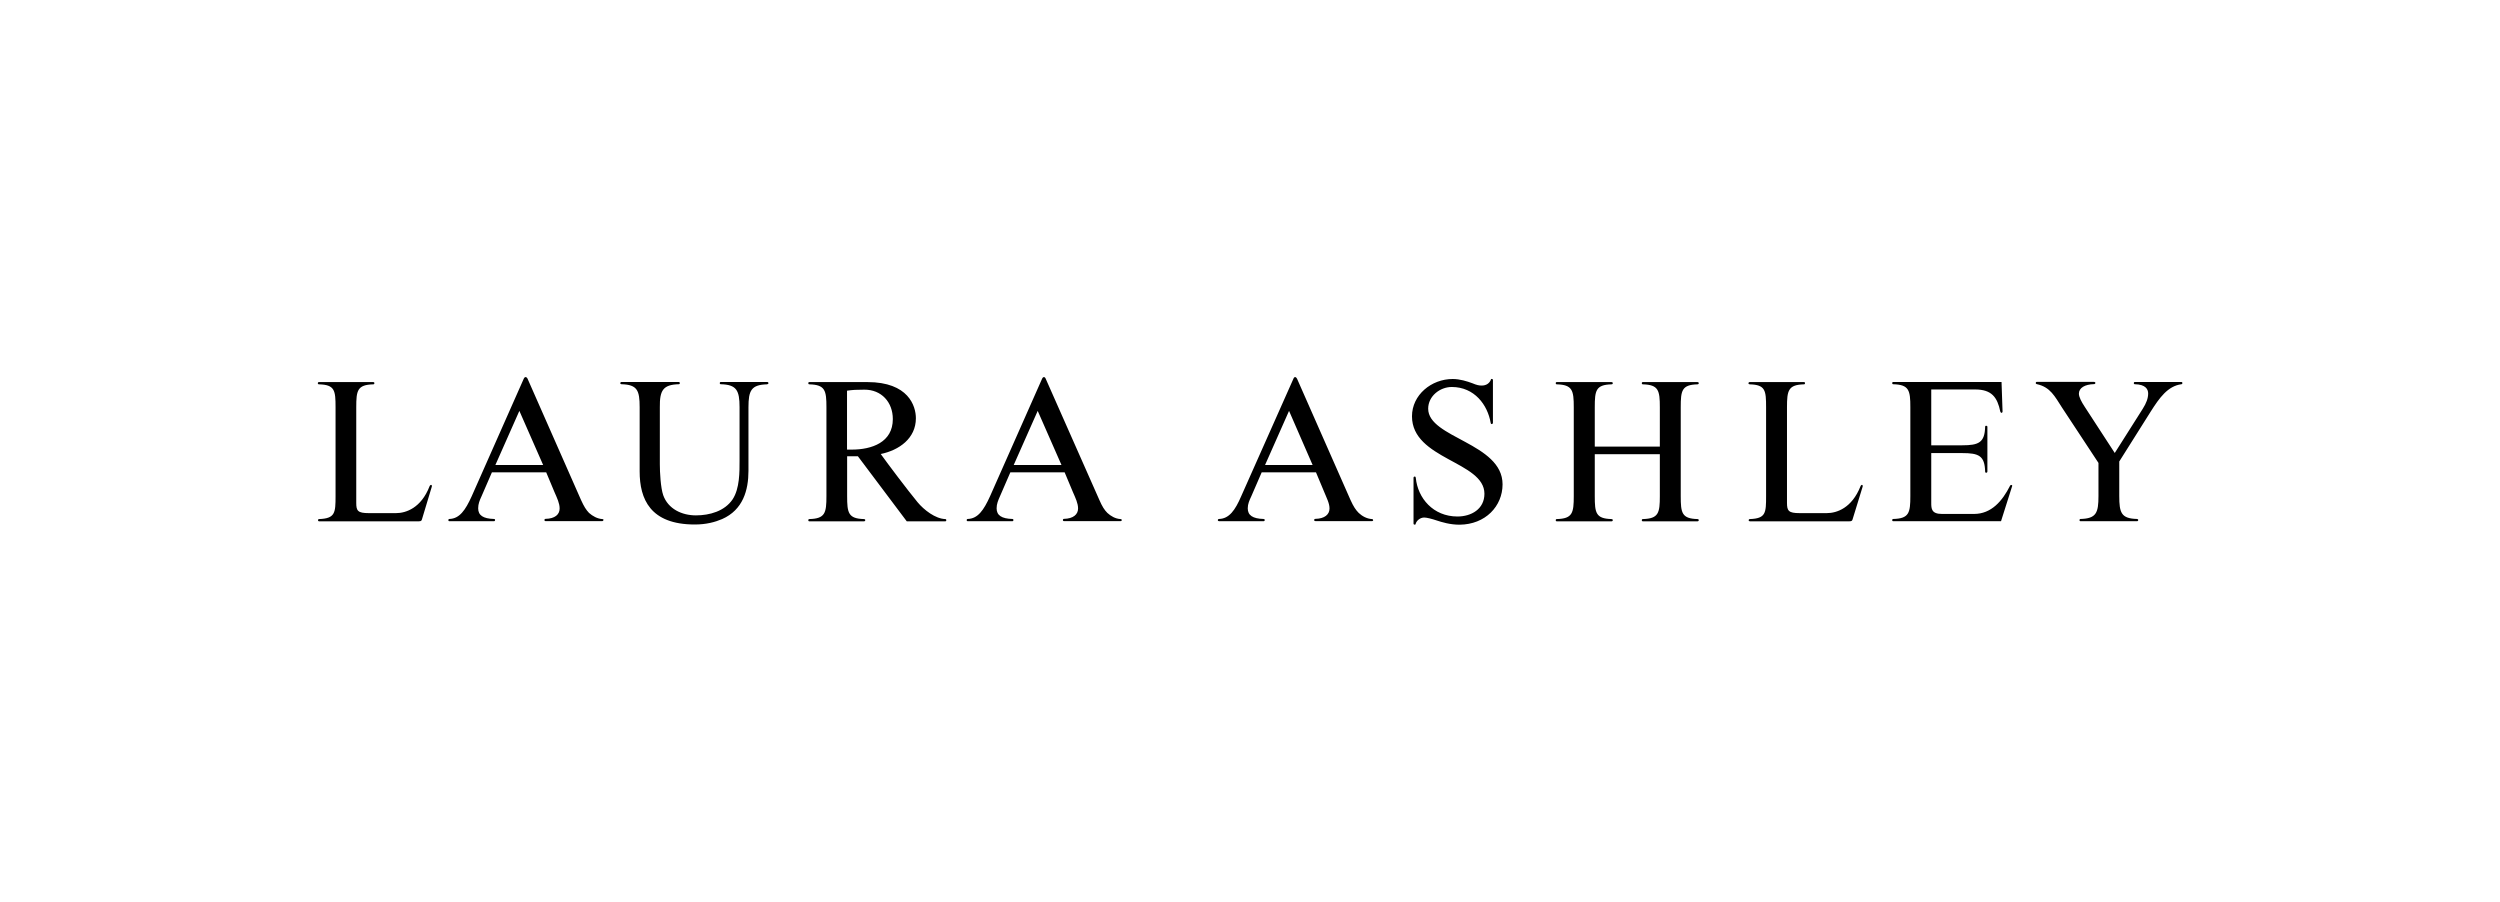 <svg enable-background="new 0 0 244 88" viewBox="0 0 244 88" xmlns="http://www.w3.org/2000/svg"><path d="m0 0h244v88h-244z" fill="#fff"/><path d="m146.65 47.27c0-4.03-7.26-4.52-7.26-7.38 0-1.23 1.15-2.12 2.3-2.12 2.22 0 3.5 1.75 3.8 3.5 0 .06.04.12.1.12s.12-.06.12-.12v-4.19c0-.06-.06-.1-.12-.1-.08 0-.08.07-.1.13-.14.29-.41.52-.88.52-.25 0-.47-.04-.92-.23-.49-.18-1.19-.41-1.91-.41-2.07 0-3.97 1.55-3.97 3.64 0 4.21 7.07 4.4 7.07 7.56 0 1.5-1.29 2.22-2.63 2.22-2.37 0-3.88-1.79-4.07-3.78 0-.06-.04-.12-.1-.12-.08 0-.12.06-.12.12v4.48c0 .06.06.1.12.1.08 0 .08-.06.1-.12.08-.26.41-.58.82-.58.25 0 .76.13 1.23.29.49.16 1.29.41 2.22.41 2.53-.02 4.2-1.81 4.2-3.94m19.15 3.51c0-.09-.06-.12-.12-.12-1.54-.04-1.64-.6-1.64-2.24v-8.67c0-1.64.1-2.2 1.64-2.24.06 0 .12-.04.12-.12 0-.06-.06-.1-.12-.1h-5.34c-.06 0-.1.04-.1.1 0 .08.04.12.1.12 1.54.04 1.66.6 1.66 2.24v3.84h-6.35v-3.84c0-1.64.1-2.2 1.64-2.24.06 0 .12-.04.12-.12 0-.06-.06-.1-.12-.1h-5.35c-.06 0-.1.04-.1.1 0 .08.04.12.1.12 1.54.04 1.66.6 1.66 2.24v8.67c0 1.64-.12 2.2-1.66 2.24-.06 0-.1.04-.1.12 0 .06.04.1.1.1h5.35c.06 0 .12-.04.12-.12 0-.06-.06-.1-.12-.1-1.54-.04-1.64-.6-1.64-2.24v-4.09h6.35v4.09c0 1.64-.12 2.2-1.66 2.24-.06 0-.1.04-.1.12 0 .06.04.1.1.1h5.34c.06 0 .12-.04.12-.12zm15.99-3.27c.06-.21-.12-.27-.21-.04-.84 2.11-2.3 2.61-3.29 2.61h-2.65c-1.07 0-1.23-.22-1.23-1v-9.33c0-1.64.12-2.2 1.66-2.24.06 0 .1-.04.1-.12 0-.06-.04-.1-.1-.1h-5.3c-.06 0-.12.04-.12.12 0 .06.06.1.12.1 1.54.04 1.6.6 1.6 2.24v8.67c0 1.64-.02 2.18-1.58 2.24-.06 0-.12.04-.12.12 0 .06.06.1.12.1h9.7c.25 0 .29-.07.33-.22zm14.6-.08c.02-.06-.04-.1-.1-.1s-.08.04-.12.1c-.74 1.46-1.81 2.73-3.51 2.73h-3.12c-1.03 0-1.05-.51-1.05-1.09v-4.85h3.02c1.62 0 2.2.25 2.24 1.81 0 .06.04.11.1.11s.12-.04.12-.13v-4.36c0-.06-.06-.1-.12-.1s-.1.04-.1.1c-.04 1.54-.62 1.81-2.24 1.81h-3.02v-5.45h4.28c1.62 0 2.17.76 2.46 2.16.02.06.06.12.12.12s.1-.06.1-.12l-.1-2.89h-10.57c-.06 0-.1.04-.1.1 0 .08.04.12.1.12 1.55.04 1.67.6 1.67 2.24v8.67c0 1.64-.12 2.2-1.67 2.24-.06 0-.1.04-.1.12 0 .06.04.1.1.1h10.52zm16.61-10.05c0-.06-.04-.1-.1-.1h-4.54c-.06 0-.1.04-.1.12 0 .06.04.1.1.1 1.05.02 1.3.49 1.3.9 0 .47-.18.95-.53 1.5l-2.73 4.31-2.94-4.52c-.31-.47-.56-.94-.56-1.27 0-.56.58-.91 1.48-.93.06 0 .13-.04.13-.12 0-.06-.07-.1-.13-.1h-5.59c-.06 0-.1.04-.1.12 0 .06.04.08.1.1 1.33.29 1.75 1.19 2.47 2.3l3.55 5.39v3.23c0 1.64-.21 2.2-1.75 2.24-.06 0-.1.04-.1.12 0 .06.04.1.1.1h5.51c.06 0 .12-.04.12-.12 0-.06-.06-.1-.12-.1-1.54-.04-1.73-.6-1.73-2.24v-3.37l3.08-4.89c.84-1.32 1.65-2.47 2.98-2.65.06 0 .1-.04.1-.12m-78.99 13.4c0-.09-.04-.12-.1-.12-.52-.03-.97-.29-1.3-.6-.29-.29-.51-.62-.8-1.26l-5.22-11.84c-.1-.2-.27-.22-.35 0l-5.1 11.47c-.59 1.37-1.17 2.19-2.16 2.22-.06 0-.12.04-.12.12 0 .06.06.1.12.1h4.34c.06 0 .12-.04.12-.12 0-.06-.06-.1-.12-.1-1.05-.03-1.54-.35-1.54-1.04 0-.43.16-.77.35-1.18l1.01-2.33h5.3l.8 1.91c.25.62.52 1.11.52 1.62 0 .58-.47.99-1.38 1.01-.06 0-.12.04-.12.12 0 .06.06.1.12.1h5.53c.06 0 .12-.04.12-.12zm-5.9-5.4h-4.64l2.34-5.28zm-85.97 2.13c.06-.21-.12-.27-.22-.04-.82 2.11-2.3 2.61-3.27 2.61h-2.65c-1.09 0-1.23-.23-1.23-1v-9.33c0-1.64.1-2.2 1.67-2.24.06 0 .1-.04.1-.12 0-.06-.04-.1-.12-.1h-5.3c-.06 0-.1.04-.1.12 0 .06.04.1.12.1 1.54.04 1.61.6 1.61 2.24v8.67c0 1.64-.04 2.18-1.61 2.24-.06 0-.1.04-.1.12 0 .06.04.1.12.1h9.7c.25 0 .29-.07.33-.22zm32.86-10.11c0-.08-.06-.12-.13-.12h-4.52c-.06 0-.1.04-.1.12 0 .06.04.1.1.1 1.54.04 1.83.6 1.83 2.24v5.2c0 1.11.02 2.74-.68 3.8-.78 1.15-2.24 1.56-3.58 1.56-1.36 0-2.71-.62-3.19-1.97-.25-.72-.33-2.22-.33-3.02v-5.57c-.02-1.64.31-2.2 1.85-2.24.06 0 .1-.04.1-.1 0-.08-.04-.12-.1-.12h-5.59c-.06 0-.12.04-.12.12 0 .06.06.1.12.1 1.54.04 1.77.6 1.77 2.24v6.27c0 2.69 1.03 5.18 5.38 5.18 1.11 0 1.97-.23 2.67-.53 2.04-.9 2.57-2.82 2.57-4.71v-6.2c0-1.64.27-2.2 1.81-2.24.07-.01.14-.05.14-.11m17.36 13.38c0-.08-.04-.12-.1-.12-.97-.03-2.08-.89-2.71-1.65-.98-1.19-2.88-3.71-3.59-4.7 1.79-.37 3.43-1.52 3.43-3.49 0-1.19-.72-3.53-4.73-3.53h-5.67c-.06 0-.1.04-.1.1 0 .08.04.12.1.12 1.55.04 1.67.6 1.67 2.24v8.67c0 1.64-.12 2.2-1.67 2.24-.06 0-.1.04-.1.12 0 .06.04.1.1.1h5.34c.06 0 .12-.04.12-.12 0-.06-.06-.1-.12-.1-1.54-.04-1.65-.6-1.65-2.24v-3.89h1.05l4.77 6.35h3.76c.06 0 .1-.04.1-.12zm-5.22-9.88c0 2.28-2.06 2.98-4.01 2.98h-.46v-5.75c.56-.08.91-.1 1.69-.1 1.67-.01 2.78 1.22 2.78 2.87zm-28.23 9.88c0-.08-.04-.12-.12-.12-.49-.03-.95-.29-1.3-.6-.28-.29-.49-.62-.78-1.26l-5.22-11.84c-.1-.2-.27-.22-.37 0l-5.08 11.47c-.62 1.37-1.19 2.19-2.18 2.22-.06 0-.1.04-.1.12 0 .06.04.1.1.1h4.35c.06 0 .11-.04.11-.12 0-.06-.04-.1-.11-.1-1.05-.03-1.54-.35-1.54-1.04 0-.43.14-.77.33-1.18l1.01-2.33h5.3l.8 1.91c.27.62.51 1.11.51 1.62 0 .58-.45.99-1.38 1.01-.06 0-.1.04-.1.12 0 .06.04.1.1.1h5.53c.08 0 .12-.04.12-.12zm-5.9-5.4h-4.66l2.34-5.28zm56.48 5.4c0-.08-.06-.12-.12-.12-.52-.03-.95-.29-1.29-.6-.29-.29-.5-.62-.78-1.26l-5.24-11.84c-.08-.2-.25-.22-.35 0l-5.08 11.47c-.62 1.37-1.19 2.19-2.18 2.22-.06 0-.1.04-.1.12 0 .06.04.1.1.1h4.36c.06 0 .1-.04.1-.12 0-.06-.04-.1-.1-.1-1.05-.03-1.54-.35-1.54-1.04 0-.43.15-.77.33-1.18l1.01-2.33h5.3l.8 1.91c.27.62.51 1.11.51 1.62 0 .58-.47.99-1.38 1.01-.06 0-.1.04-.1.12 0 .06.04.1.1.1h5.53c.06 0 .12-.04.12-.12zm-5.89-5.4h-4.66l2.34-5.28z"/></svg>